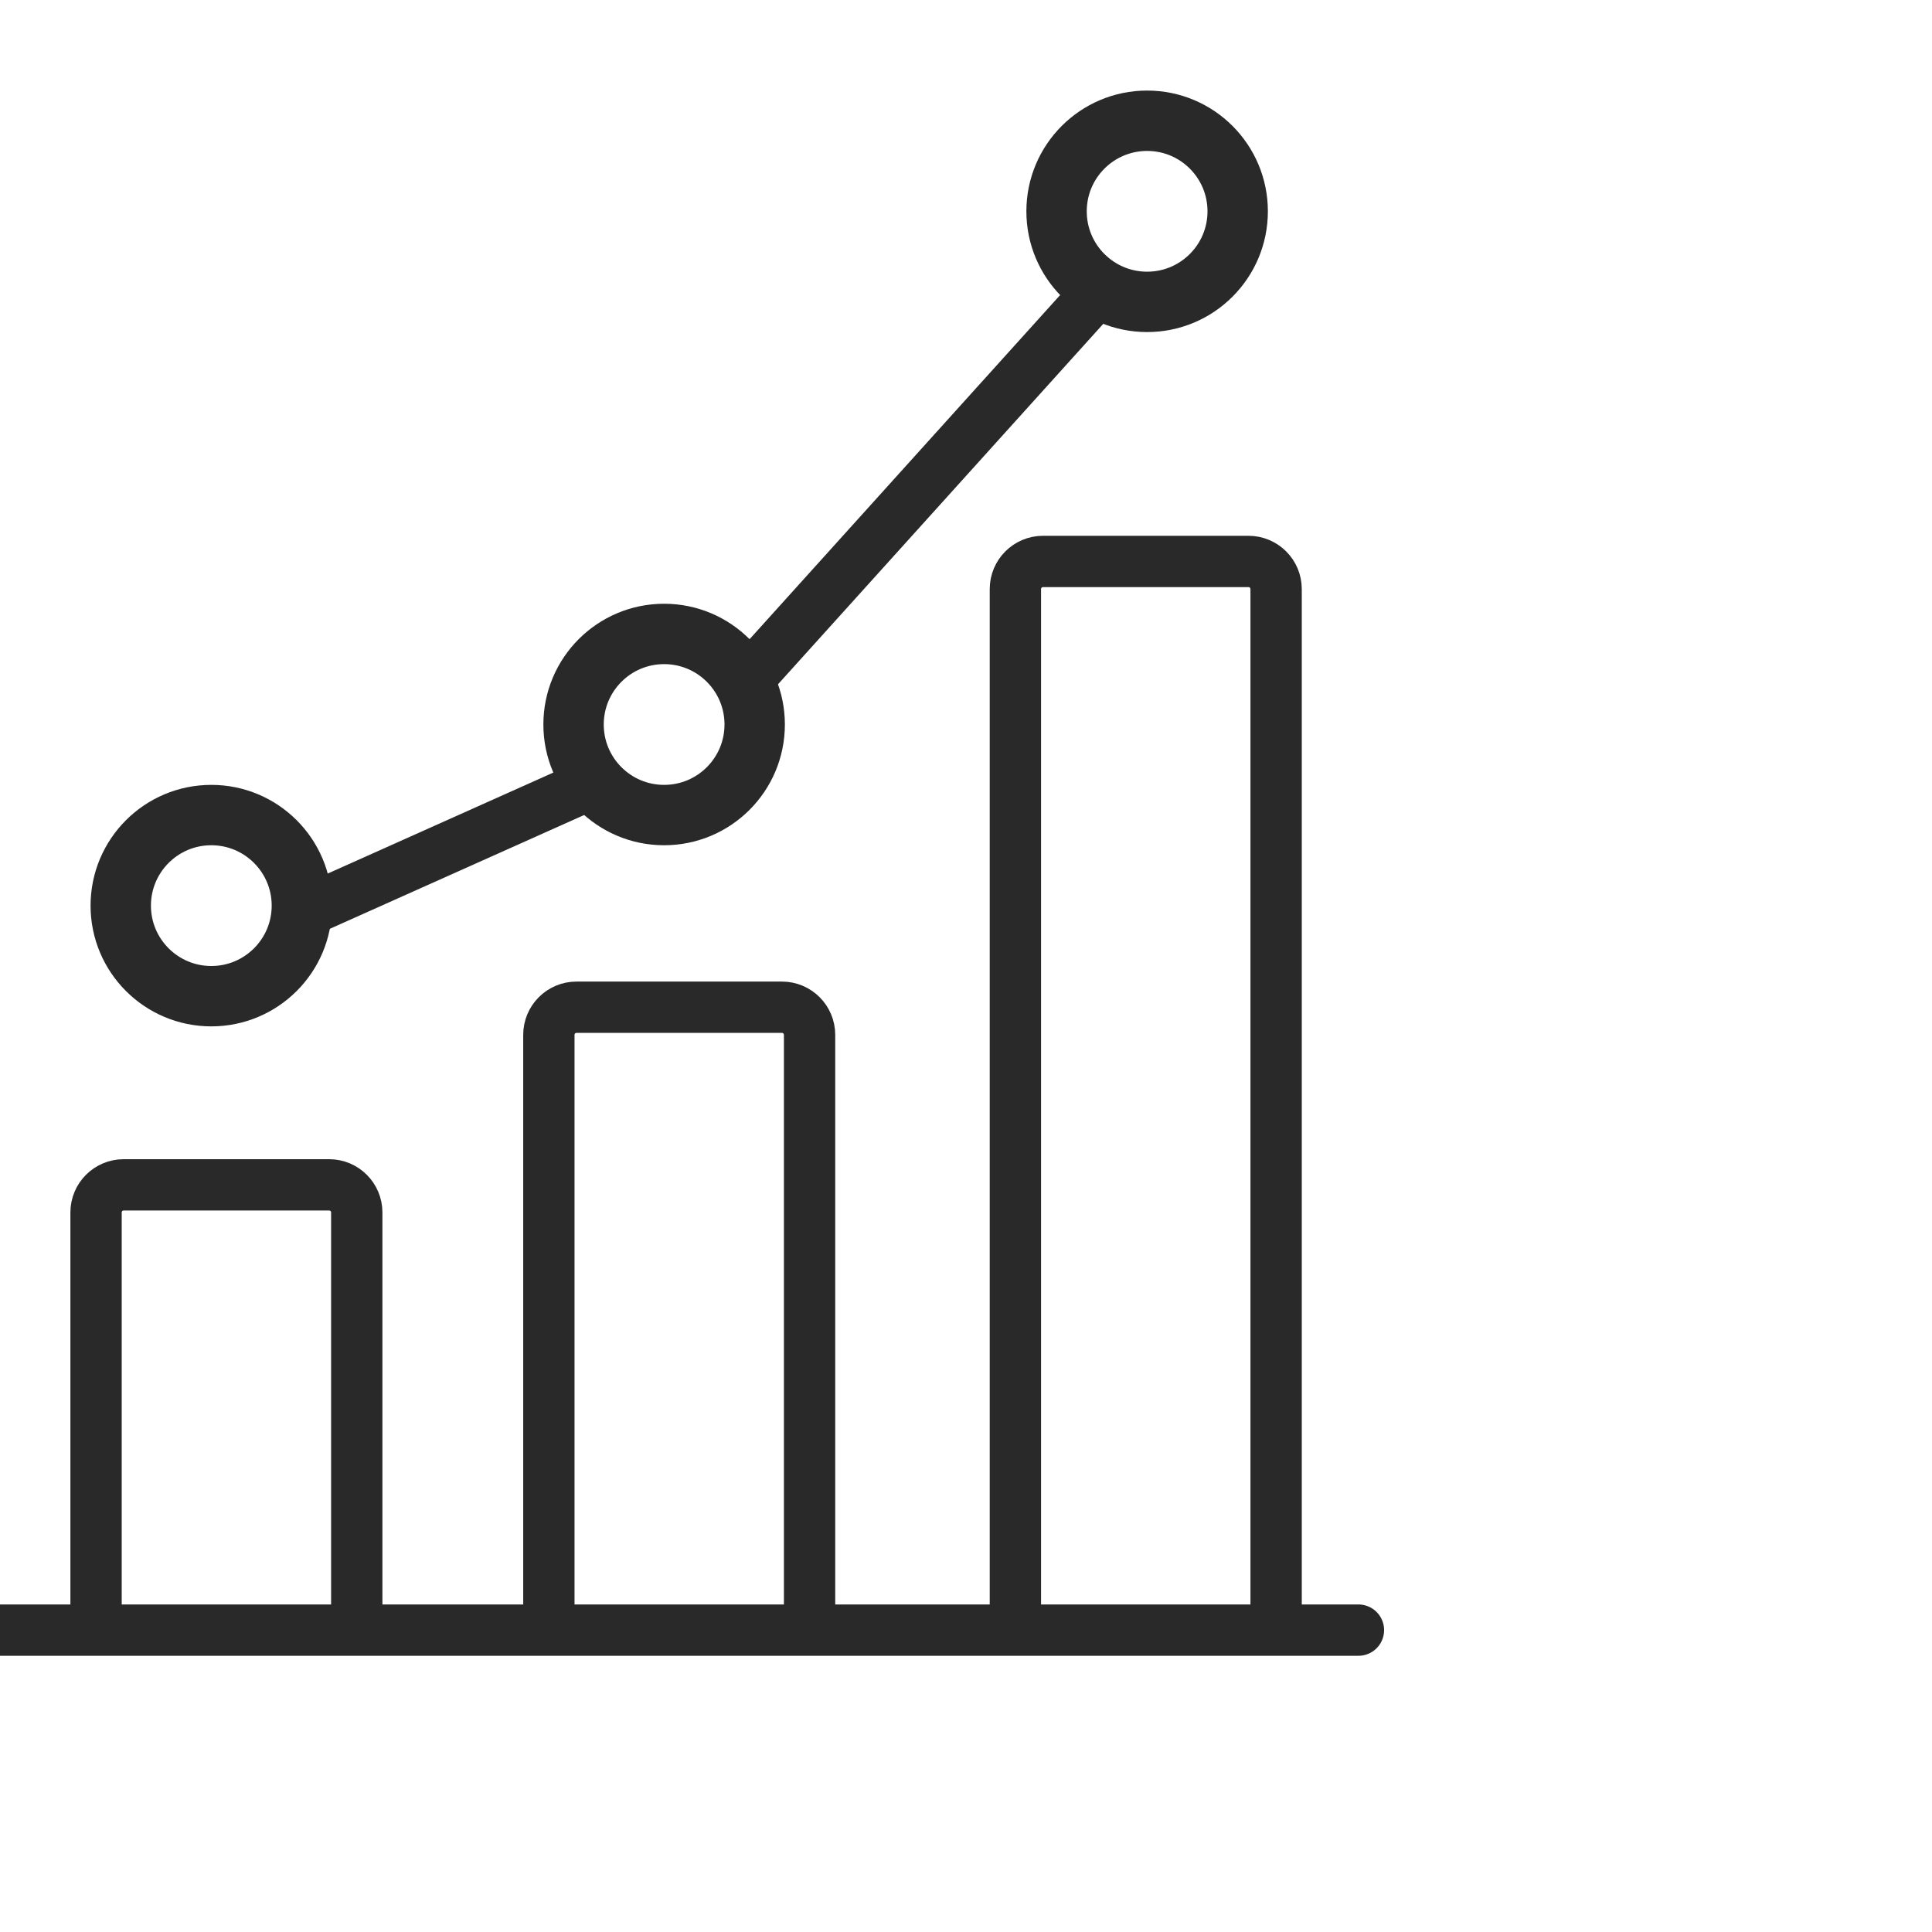 <?xml version="1.0" encoding="UTF-8"?> <svg xmlns="http://www.w3.org/2000/svg" width="64" height="64" viewBox="0 0 64 64" fill="none"><g clip-path="url(#clip0_0_133)"><path d="M0 54H3.182M45 54H42.273M3.182 54V40.164C3.182 39.659 3.591 39.25 4.096 39.25H10.904C11.409 39.25 11.818 39.659 11.818 40.164V54M3.182 54H11.818M11.818 54H18.182M33.636 54V19.513C33.636 19.008 34.046 18.599 34.551 18.599H41.358C41.863 18.599 42.273 19.008 42.273 19.513V54M33.636 54H42.273M33.636 54H26.818M18.182 54V34.28C18.182 33.776 18.591 33.366 19.096 33.366H25.904C26.409 33.366 26.818 33.776 26.818 34.28V54M18.182 54H26.818M10.404 30.071L19.5 26M25.128 22.113L36.059 10" stroke="#292929" stroke-width="1.7" stroke-linecap="round"></path><circle cx="38" cy="7" r="3" stroke="#292929" stroke-width="2"></circle><circle cx="22" cy="24" r="3" stroke="#292929" stroke-width="2"></circle><circle cx="7" cy="30" r="3" stroke="#292929" stroke-width="2"></circle></g><defs><clipPath id="clip0_0_133"><rect width="64" height="64" fill="white"></rect></clipPath></defs></svg> 